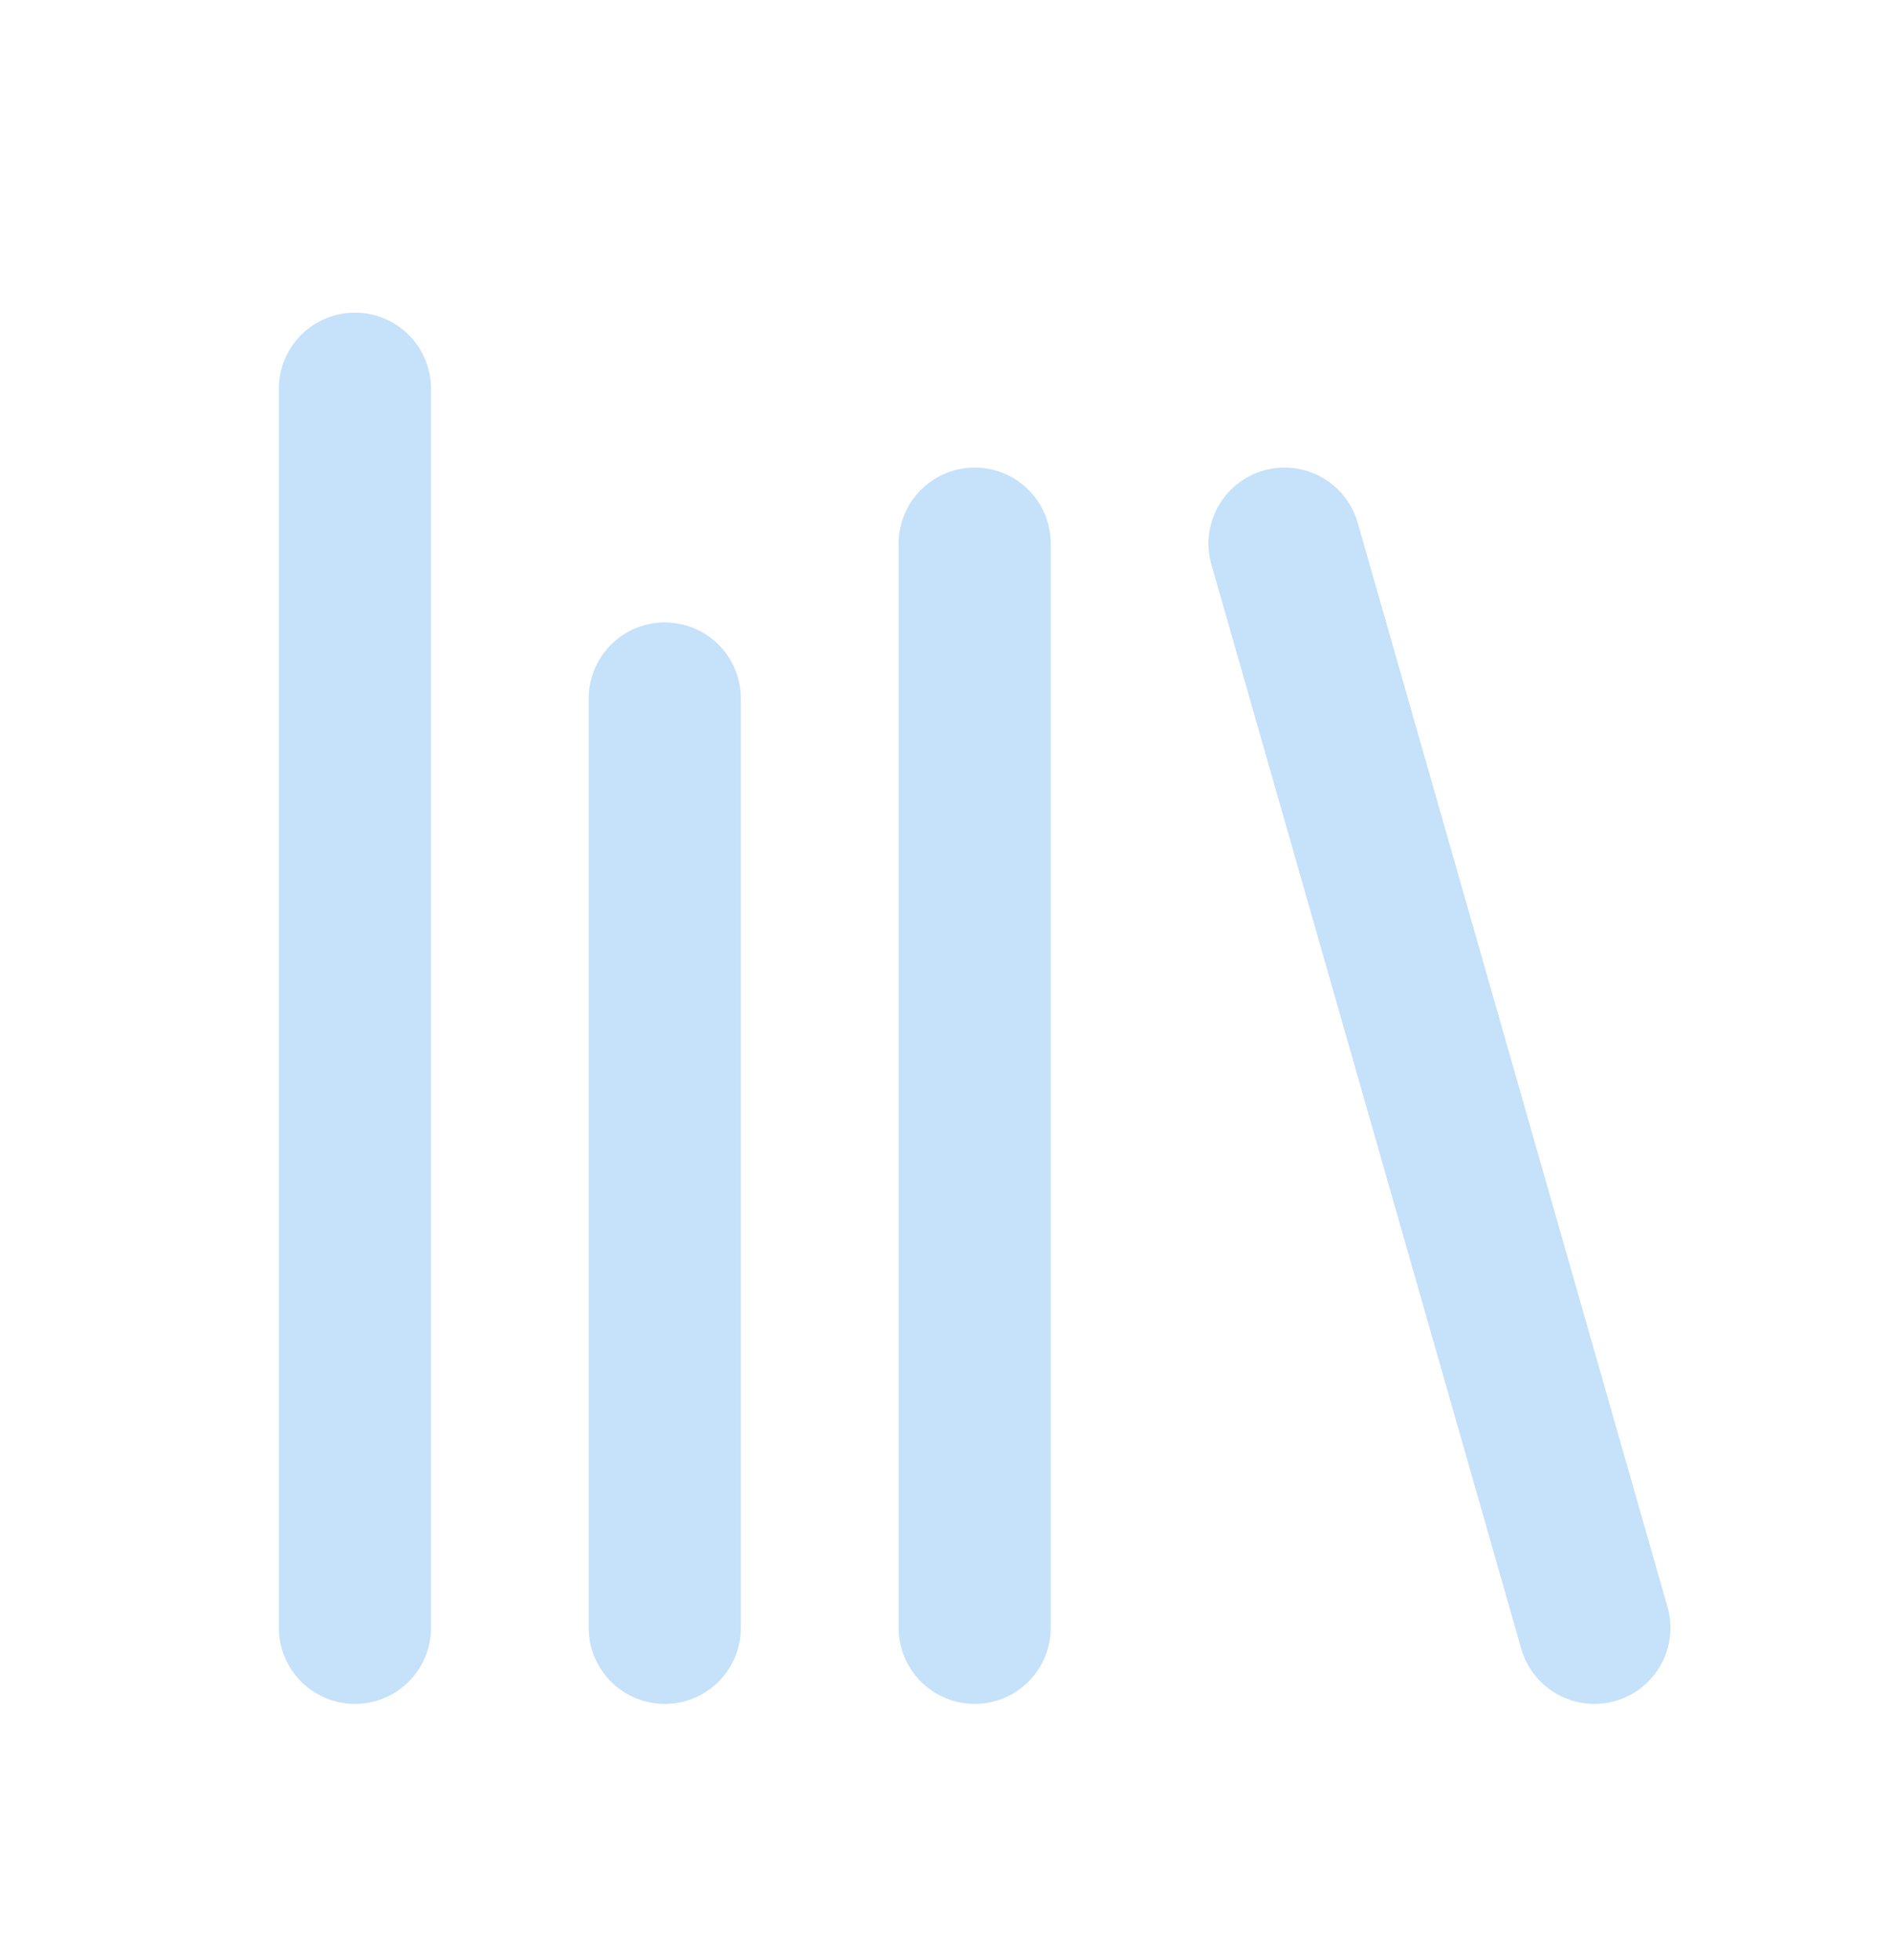 <svg width="28" height="29" viewBox="0 0 28 29" fill="none" xmlns="http://www.w3.org/2000/svg">
<path d="M19 8.042L23.583 24.083M14.417 8.042V24.083M9.833 10.333V24.083M5.25 5.75V24.083" stroke="#C6E1FA" stroke-width="2.25" stroke-linecap="round" stroke-linejoin="round"/>
</svg>
